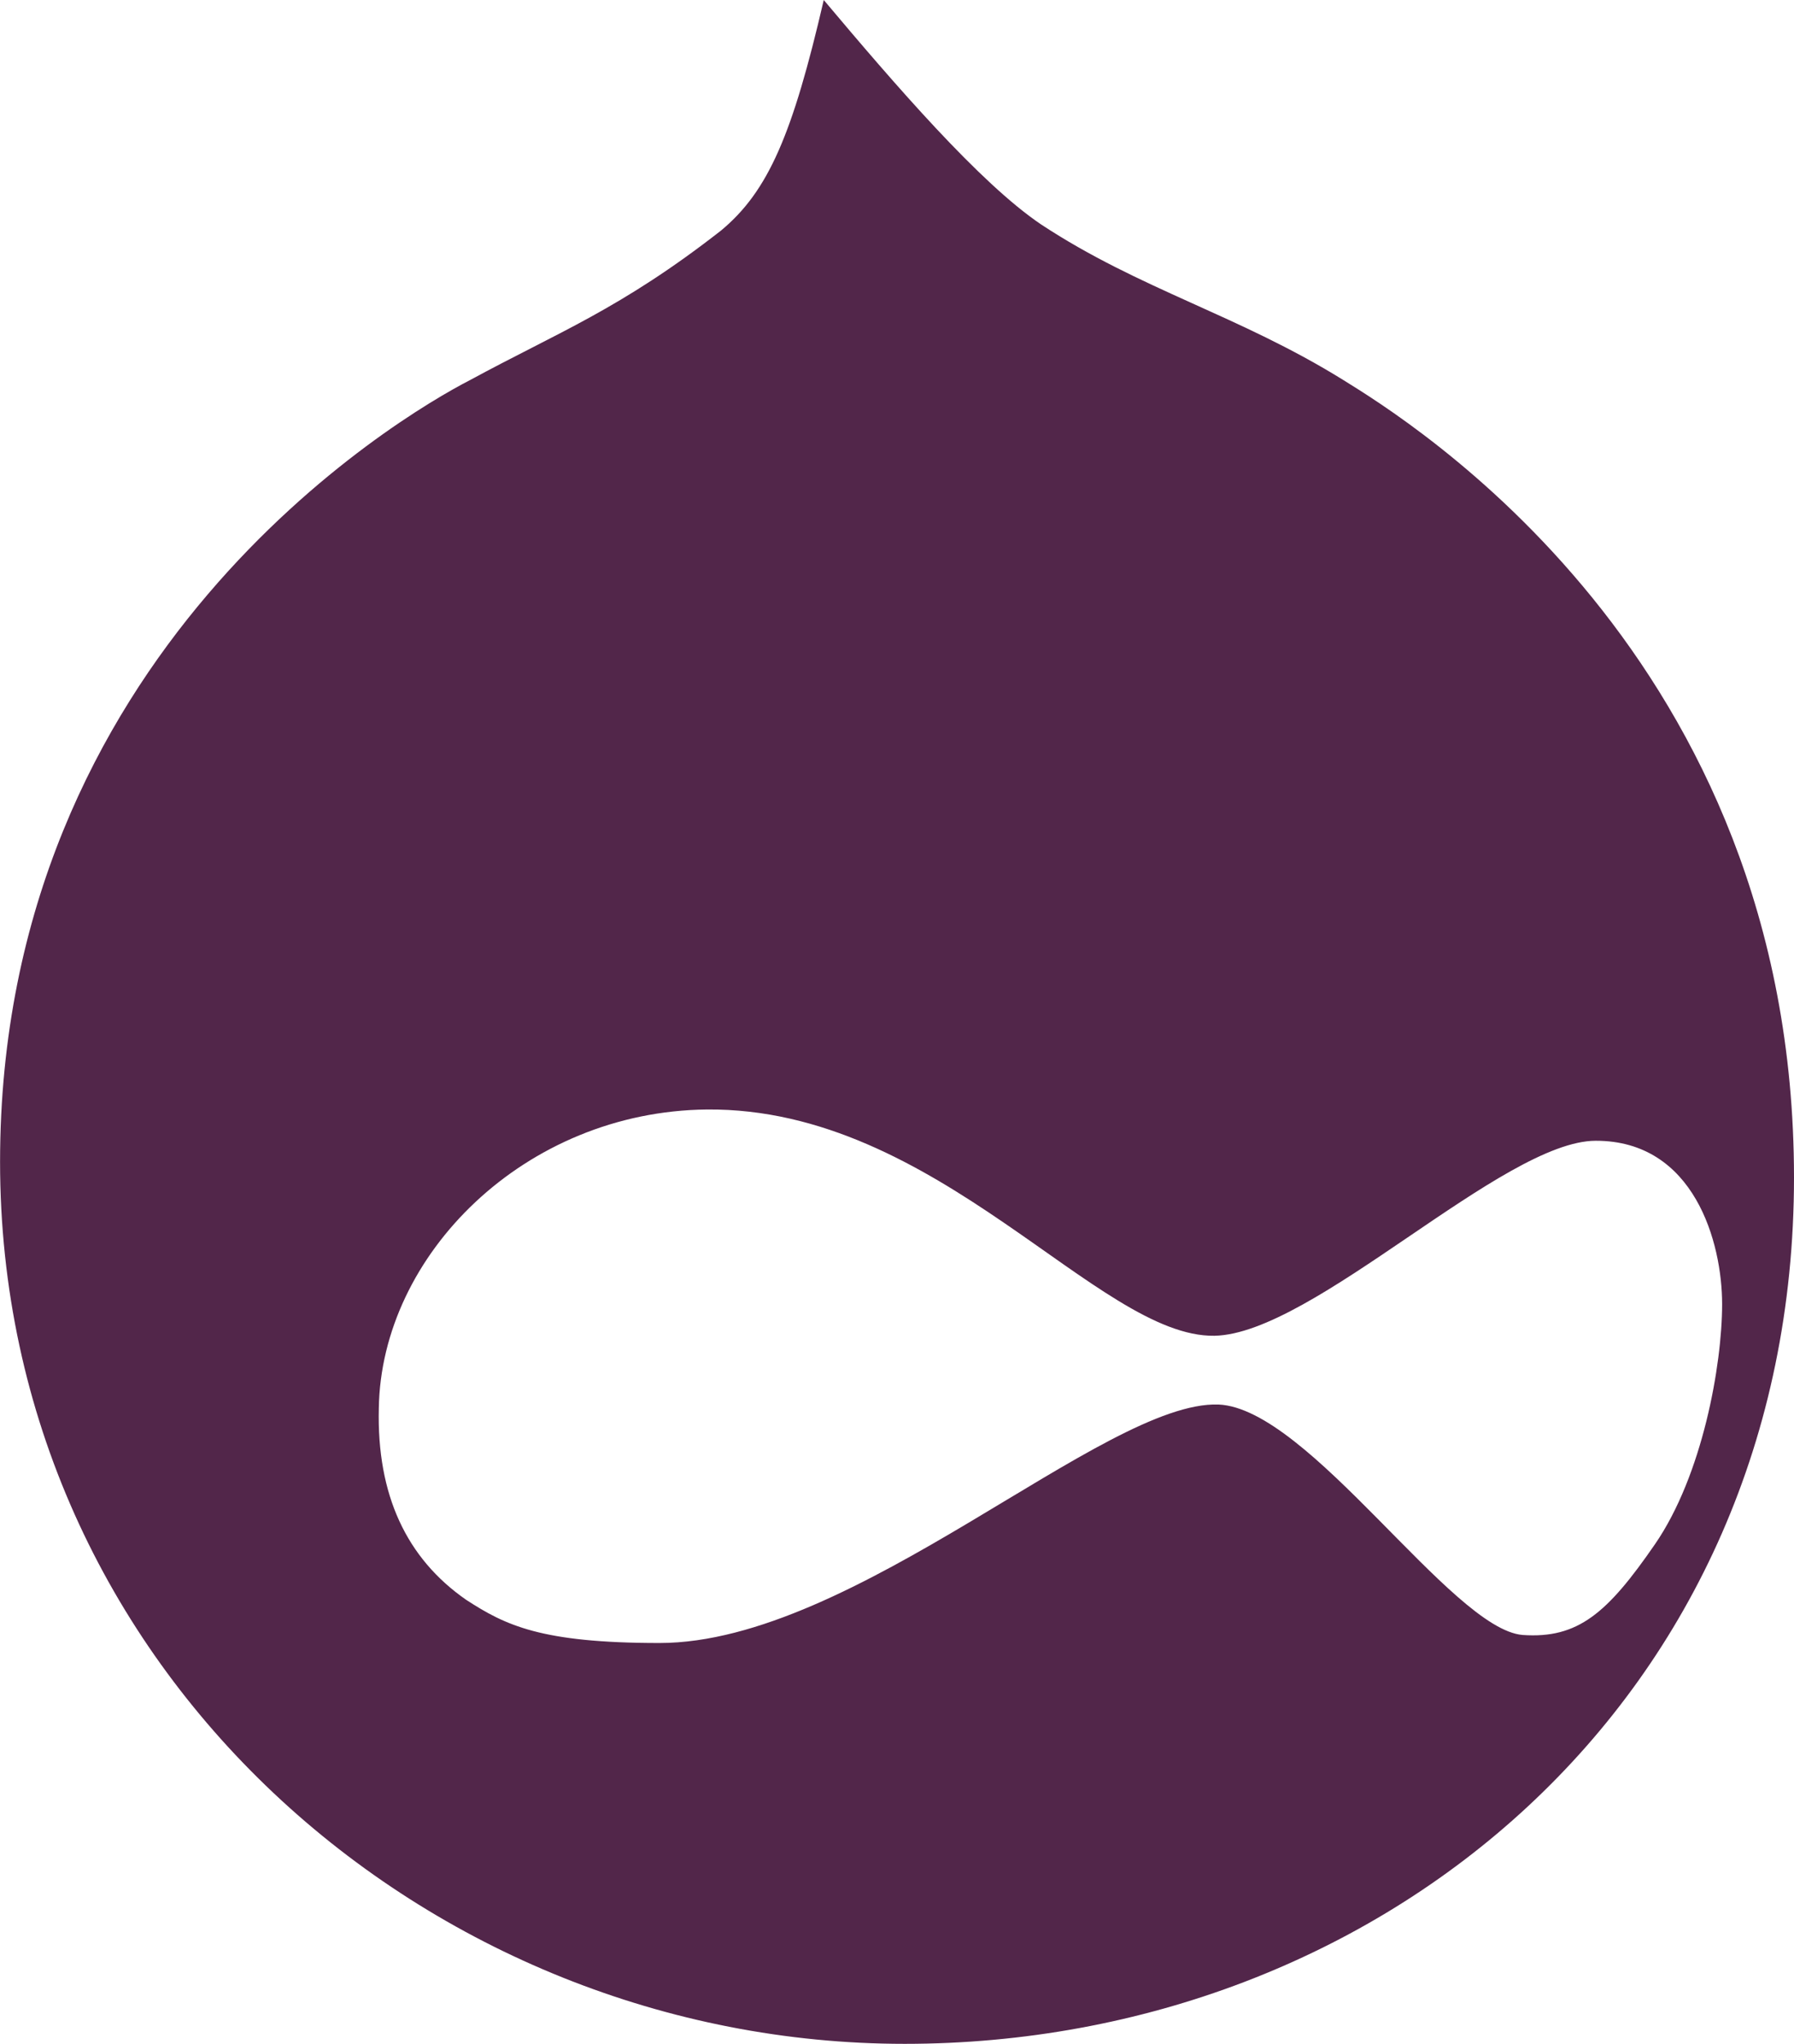 <svg xmlns="http://www.w3.org/2000/svg" width="82.81" height="94.33" viewBox="0 0 82.81 94.33">
  <g id="Group_133" data-name="Group 133" transform="translate(-504.095 -952.67)">
    <g id="Group_528" data-name="Group 528" transform="translate(502.187 953.67)">
      <path id="Drupal" d="M63.92,17.543c-4.83-3-9.4-4.181-13.957-7.185C47.138,8.453,43.219,3.91,39.932,0c-1.434,6.189-2.551,8.821-4.74,10.639-4.643,3.629-7.565,4.716-11.581,6.9-3.375,1.73-21.7,12.631-21.7,36.082S21.7,94.33,43.669,94.33c21.981,0,41.049-15.9,41.049-39.983S66.839,19.357,63.92,17.543ZM81.4,60.186c0,2.823-.909,7.907-3.1,11.086s-3.55,4.368-6.113,4.187C68.9,75.181,62.341,65,58.151,64.823c-5.283-.181-16.779,11.007-25.8,11.007-5.479,0-7.116-.818-8.936-2C20.671,71.917,19.3,69,19.394,65.007c.1-7.095,6.744-13.715,15.143-13.8C45.2,51.111,52.59,61.734,57.967,61.65c4.565-.085,13.32-9,17.6-9C80.123,52.644,81.4,57.36,81.4,60.186Z" transform="translate(0 -1)" fill="#52264a"/>
    </g>
  </g>
</svg>
